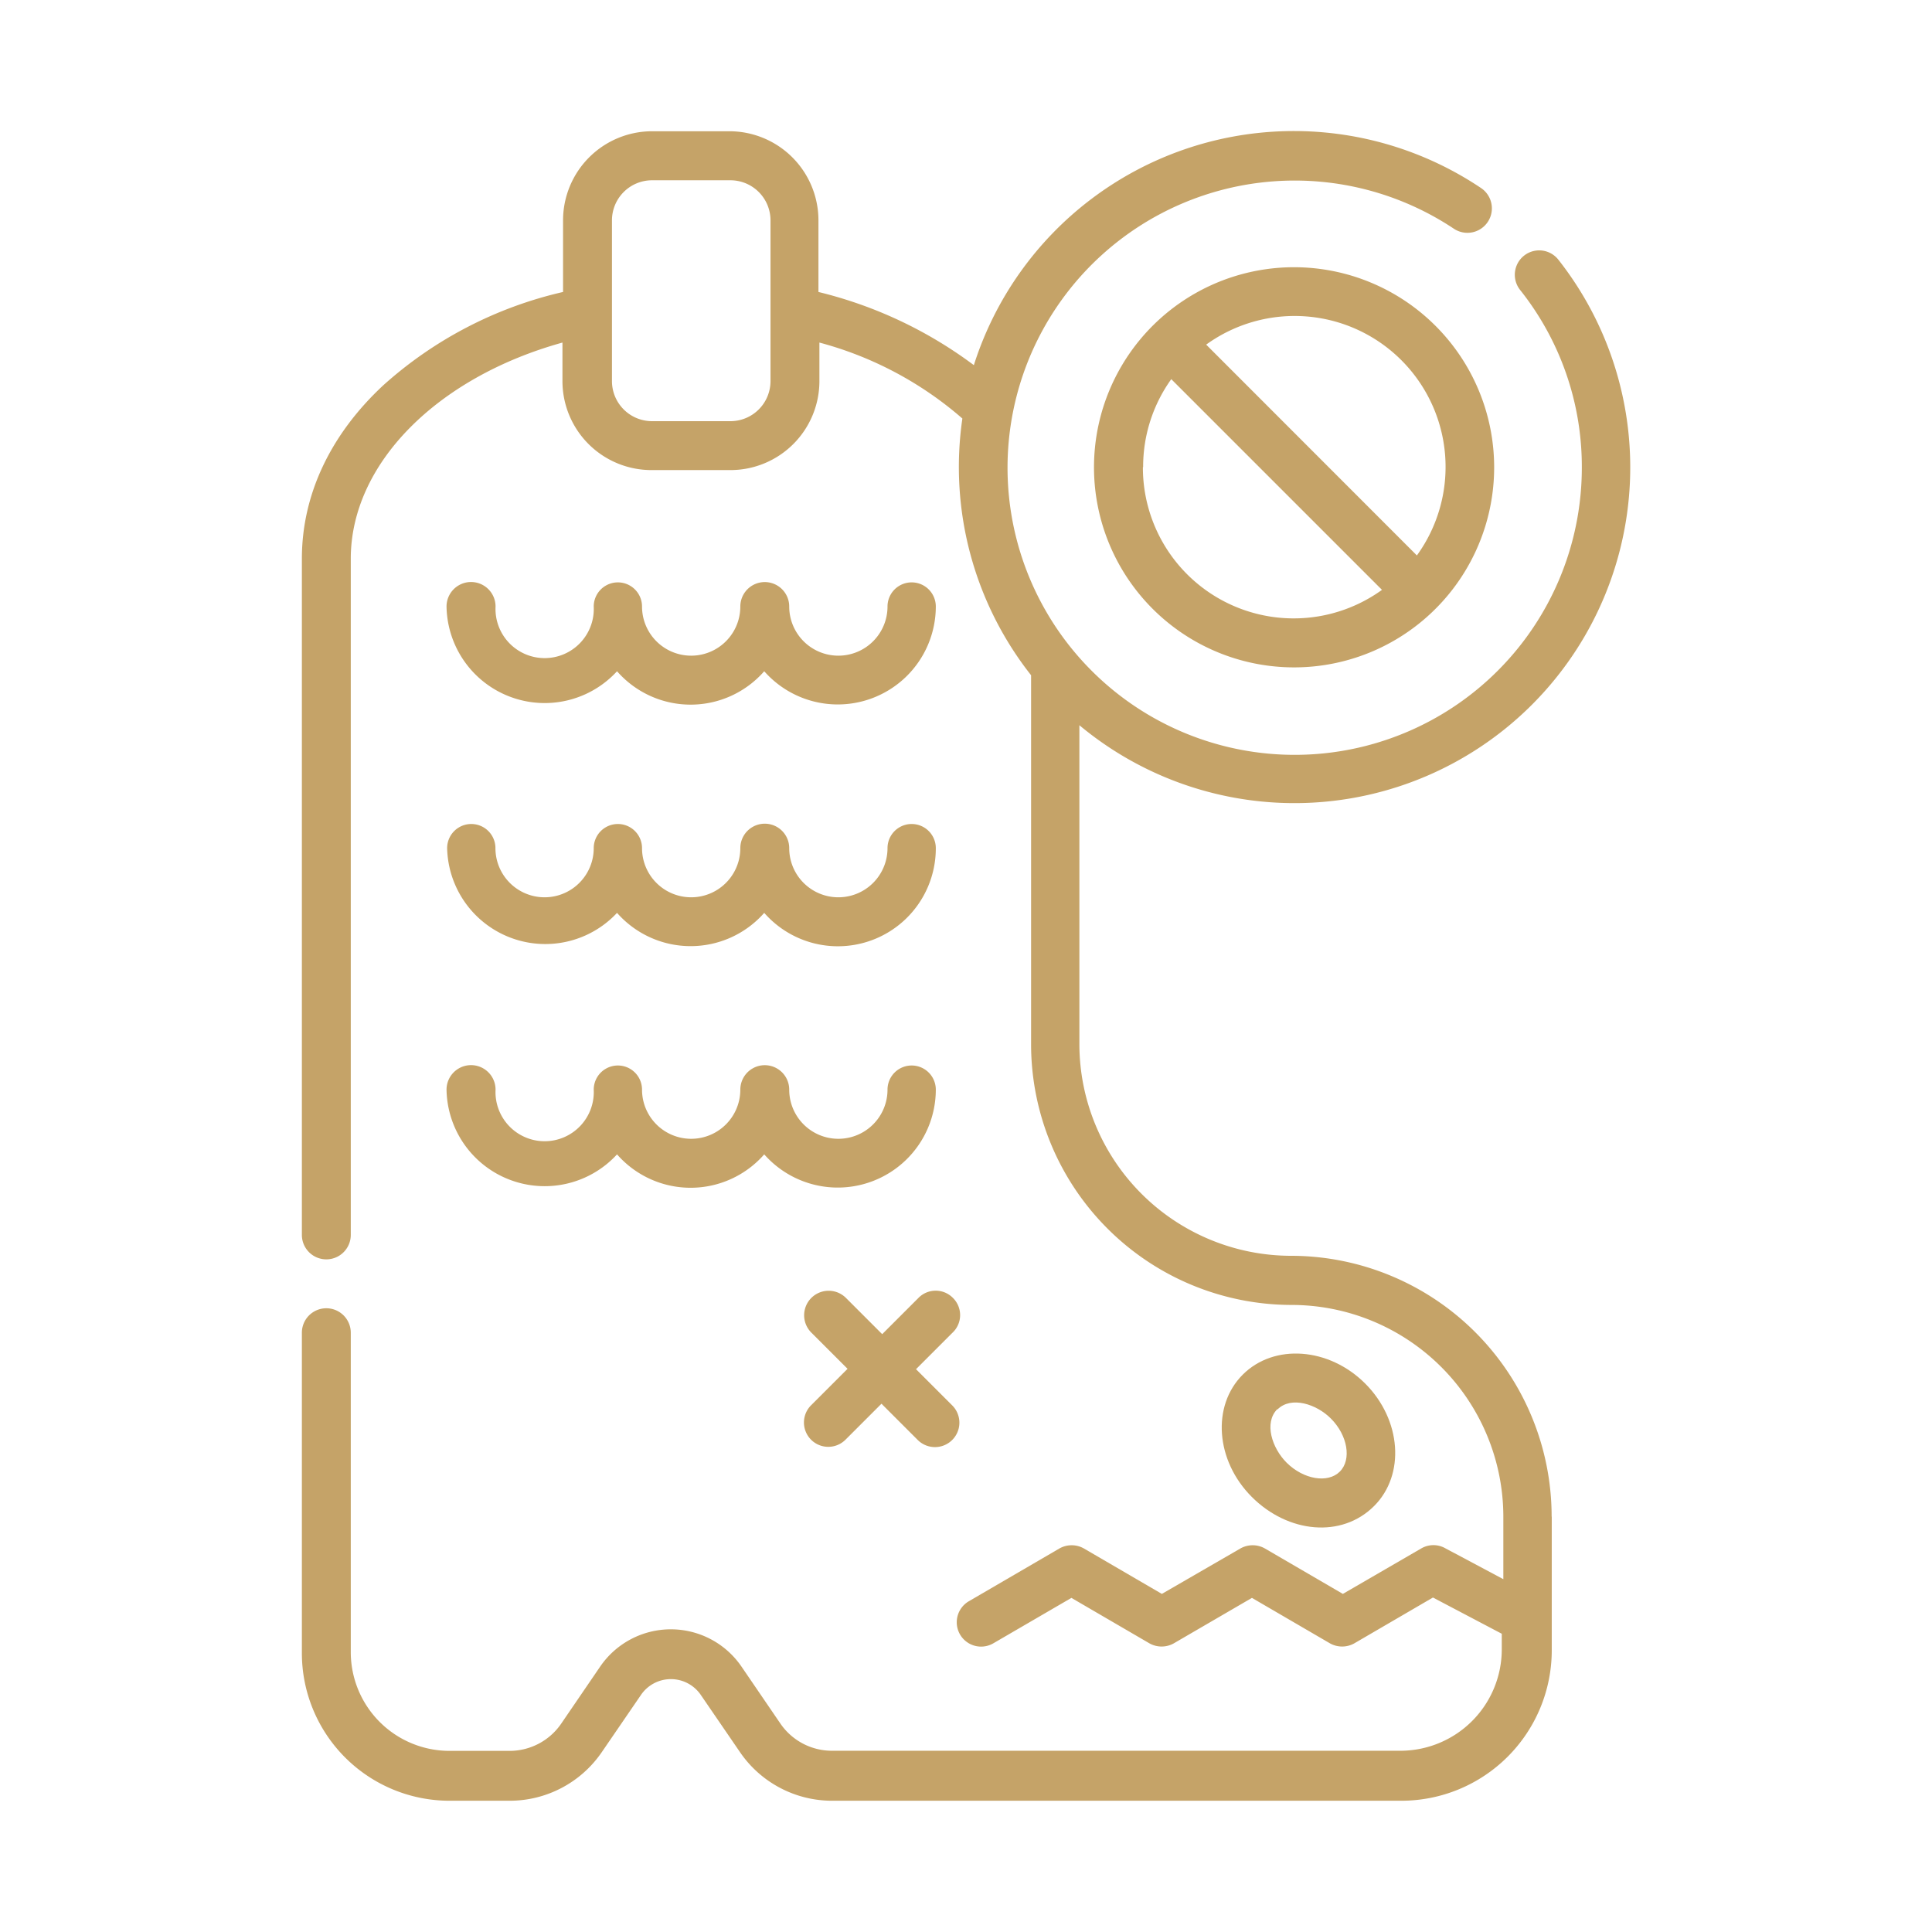 <svg xmlns="http://www.w3.org/2000/svg" viewBox="0 0 160 160"><defs><style>.cls-1{fill:#c5a368;}</style></defs><g id="Calque_2" data-name="Calque 2"><path class="cls-1" d="M128.5,125.6A21.6,21.6,0,0,0,106.92,104,17.55,17.55,0,0,1,89.39,86.49V60.06a27.81,27.81,0,0,0,39.67-38.55A2,2,0,1,0,125.88,24,23.49,23.49,0,0,1,131,38.69,23.78,23.78,0,1,1,120.4,18.94a2,2,0,0,0,2.25-3.37,27.81,27.81,0,0,0-42,14.67,35.48,35.48,0,0,0-12.87-6.06V18.24a7.38,7.38,0,0,0-7.37-7.37H54a7.38,7.38,0,0,0-7.37,7.37v5.94A33.45,33.45,0,0,0,31.75,31.9C27.34,36,25,41,25,46.27v56a2,2,0,1,0,4.05,0v-56c0-7.83,7.09-15,17.53-17.9v3.2A7.37,7.37,0,0,0,54,38.93h6.49a7.37,7.37,0,0,0,7.37-7.36v-3.2a29.65,29.65,0,0,1,11.84,6.29,27.86,27.86,0,0,0,5.69,21.26V86.49a21.6,21.6,0,0,0,21.58,21.58,17.55,17.55,0,0,1,17.53,17.53v5.18l-4.79-2.55a2,2,0,0,0-2,0L111.21,132l-6.47-3.77a2.06,2.06,0,0,0-2,0L96.22,132l-6.47-3.77a2.06,2.06,0,0,0-2,0l-7.5,4.37a2,2,0,0,0,2,3.5l6.48-3.77,6.47,3.77a2.06,2.06,0,0,0,2,0l6.48-3.77,6.47,3.77a2.06,2.06,0,0,0,2,0l6.52-3.8,5.7,3v1.3a8.4,8.4,0,0,1-8.4,8.39H68.9a5.17,5.17,0,0,1-4.27-2.25l-3.23-4.73a7.09,7.09,0,0,0-11.69,0l-3.23,4.73a5.18,5.18,0,0,1-4.27,2.26h-5a8.18,8.18,0,0,1-8.16-8.17V110.37a2,2,0,0,0-4.05,0v26.54a12.23,12.23,0,0,0,12.21,12.22h5a9.24,9.24,0,0,0,7.61-4l3.24-4.73a3,3,0,0,1,5,0l3.24,4.73a9.24,9.24,0,0,0,7.61,4h47.15a12.46,12.46,0,0,0,12.45-12.45V125.6ZM54,34.88a3.32,3.32,0,0,1-3.32-3.31V18.24A3.32,3.32,0,0,1,54,14.93h6.49a3.32,3.32,0,0,1,3.32,3.31V31.57a3.32,3.32,0,0,1-3.32,3.31Z"/><path class="cls-1" d="M78.92,107.49a2,2,0,0,0-2.86,0l-3,3-3-3a2,2,0,0,0-2.87,2.87l3,3-3,3A2,2,0,0,0,70,119.25l3-3,3,3a2,2,0,0,0,2.86-2.86l-3-3,3-3A2,2,0,0,0,78.92,107.49Z"/><path class="cls-1" d="M51.1,55.59a8.1,8.1,0,0,0,12.19,0A8.12,8.12,0,0,0,77.5,50.23a2,2,0,0,0-4,0,4.07,4.07,0,0,1-8.14,0,2,2,0,0,0-4.05,0,4.07,4.07,0,1,1-8.14,0,2,2,0,0,0-4,0,4.07,4.07,0,1,1-8.13,0,2,2,0,0,0-4.06,0A8.13,8.13,0,0,0,51.1,55.59Z"/><path class="cls-1" d="M51.1,75.6a8.12,8.12,0,0,0,12.19,0A8.11,8.11,0,0,0,77.5,70.24a2,2,0,1,0-4,0,4.07,4.07,0,0,1-8.14,0,2,2,0,1,0-4.05,0,4.07,4.07,0,0,1-8.14,0,2,2,0,1,0-4,0,4.07,4.07,0,1,1-8.14,0,2,2,0,1,0-4,0A8.13,8.13,0,0,0,51.1,75.6Z"/><path class="cls-1" d="M51.1,95.6a8.1,8.1,0,0,0,12.19,0A8.12,8.12,0,0,0,77.5,90.24a2,2,0,0,0-4,0,4.07,4.07,0,0,1-8.14,0,2,2,0,0,0-4.05,0,4.07,4.07,0,1,1-8.14,0,2,2,0,0,0-4,0,4.07,4.07,0,1,1-8.13,0,2,2,0,0,0-4.06,0A8.13,8.13,0,0,0,51.1,95.6Z"/><path class="cls-1" d="M113.8,124.72c2.59-2.59,2.26-7.14-.74-10.14s-7.55-3.33-10.14-.74-2.25,7.13.75,10.13S111.11,127.41,113.8,124.72Zm-8-8c1.13-1.13,3.24-.43,4.41.75,1.4,1.39,1.74,3.41.75,4.4s-3,.66-4.41-.74C105.34,119.92,104.66,117.83,105.78,116.7Z"/><path class="cls-1" d="M107.18,22.13a16.57,16.57,0,1,0,16.56,16.56A16.58,16.58,0,0,0,107.18,22.13ZM94.67,38.69A12.44,12.44,0,0,1,97,31.4l17.45,17.45a12.49,12.49,0,0,1-19.8-10.16ZM117.34,46,99.89,28.54A12.5,12.5,0,0,1,117.34,46Z"/></g></svg>